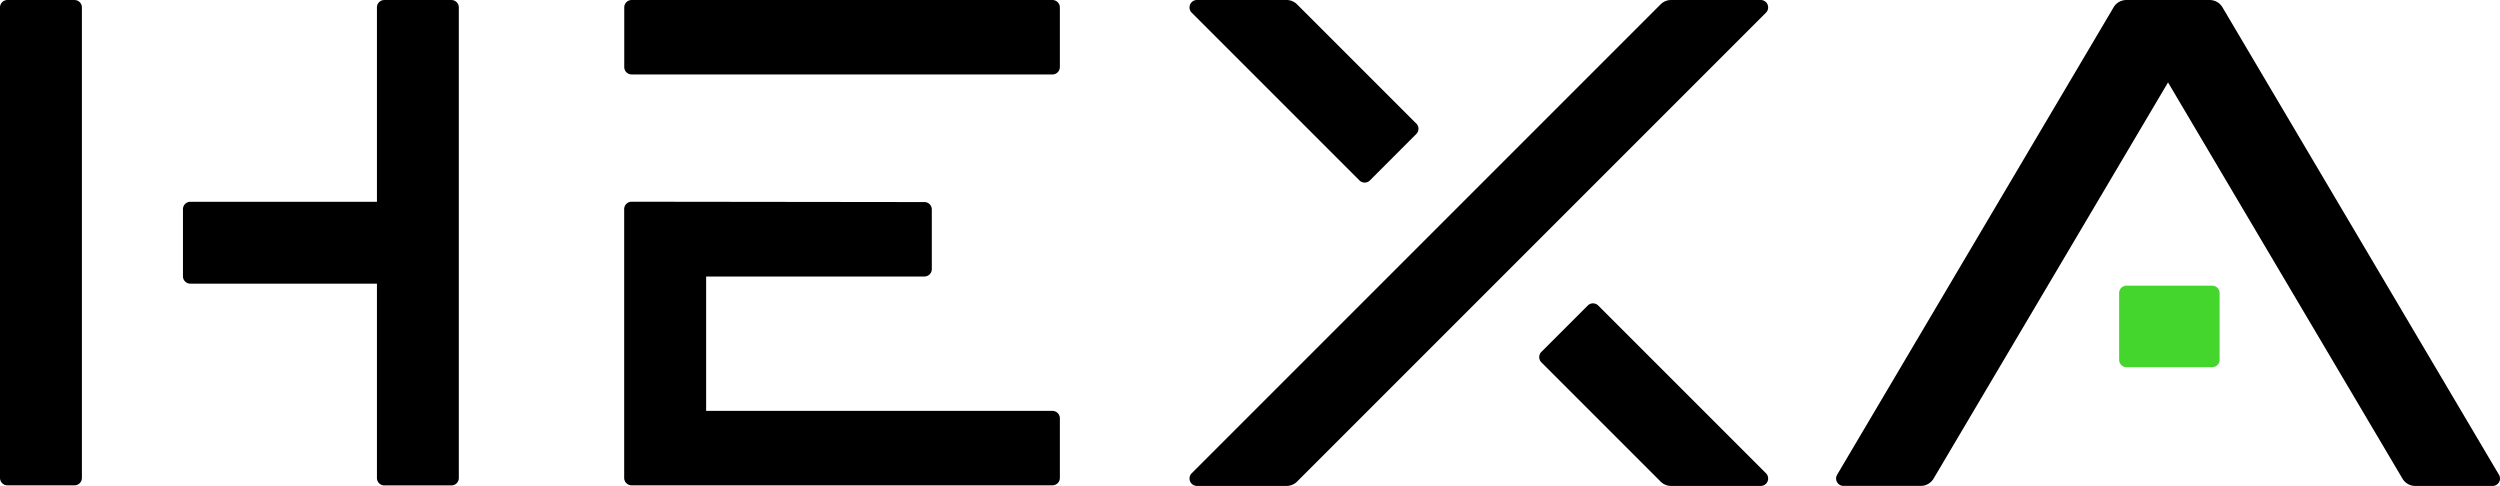 <?xml version="1.0" encoding="UTF-8"?>
<svg xmlns="http://www.w3.org/2000/svg" width="128.634" height="25.003" viewBox="0 0 128.634 25.003">
  <g id="Group_2149" data-name="Group 2149" transform="translate(-1016.319 172.913)">
    <path id="Path_13" data-name="Path 13" d="M.112,7.328H3.564a.38.38,0,0,0,.381-.381V-17.262a.381.381,0,0,0-.381-.381H.112a.382.382,0,0,0-.381.381V6.947a.381.381,0,0,0,.381.381" transform="translate(1016.588 -155.269)"></path>
    <path id="Path_14" data-name="Path 14" d="M2.929.112v10h-9.6a.38.38,0,0,0-.381.381v3.452a.38.38,0,0,0,.381.381h9.6v10a.38.38,0,0,0,.381.381H6.761a.381.381,0,0,0,.381-.381V.112a.381.381,0,0,0-.381-.381H3.309a.38.38,0,0,0-.381.381" transform="translate(1032.785 -172.643)"></path>
    <path id="Path_15" data-name="Path 15" d="M0,.112V3.18a.381.381,0,0,0,.381.381H22.033a.382.382,0,0,0,.381-.381V.112a.381.381,0,0,0-.381-.381H.381A.38.38,0,0,0,0,.112" transform="translate(1048.439 -172.643)"></path>
    <path id="Path_16" data-name="Path 16" d="M1.236,1.129H12.467a.38.38,0,0,0,.381-.381V-2.32a.381.381,0,0,0-.379-.381L-2.6-2.719a.381.381,0,0,0-.381.381V11.492a.38.38,0,0,0,.381.381H19.056a.381.381,0,0,0,.381-.381V8.425a.381.381,0,0,0-.381-.381H1.236Z" transform="translate(1051.416 -159.815)"></path>
    <path id="Path_17" data-name="Path 17" d="M5.641,0H1.359A.761.761,0,0,0,.7.374L-13.527,24.427A.381.381,0,0,0-13.2,25h3.981a.764.764,0,0,0,.655-.374L3.5,4.24,15.564,24.628a.76.76,0,0,0,.655.374H20.2a.381.381,0,0,0,.328-.575L6.3.374A.761.761,0,0,0,5.641,0" transform="translate(1124.372 -172.912)"></path>
    <path id="Path_18" data-name="Path 18" d="M.112,1.231H4.523A.38.38,0,0,0,4.9.85V-2.583a.38.38,0,0,0-.381-.381H.112a.38.38,0,0,0-.381.381V.85a.38.38,0,0,0,.381.381" transform="translate(1125.625 -155.251)" fill="#44d62c"></path>
    <path id="Path_19" data-name="Path 19" d="M7.114.066-17.015,24.194a.381.381,0,0,0,.269.65h4.614a.761.761,0,0,0,.539-.222L12.536.493a.382.382,0,0,0-.27-.651H7.651a.762.762,0,0,0-.538.224" transform="translate(1094.65 -172.755)"></path>
    <path id="Path_20" data-name="Path 20" d="M.033.891,6.168,7.026a.762.762,0,0,0,.538.224H11.32a.382.382,0,0,0,.27-.651L2.957-2.033a.38.38,0,0,0-.538,0L.033.353a.38.38,0,0,0,0,.538" transform="translate(1095.596 -155.16)"></path>
    <path id="Path_21" data-name="Path 21" d="M3.425,1.866-2.711-4.269a.763.763,0,0,0-.539-.224H-7.864a.382.382,0,0,0-.269.651L.5,4.79a.38.38,0,0,0,.538,0L3.425,2.4a.38.38,0,0,0,0-.538" transform="translate(1085.768 -168.42)"></path>
  </g>
</svg>
